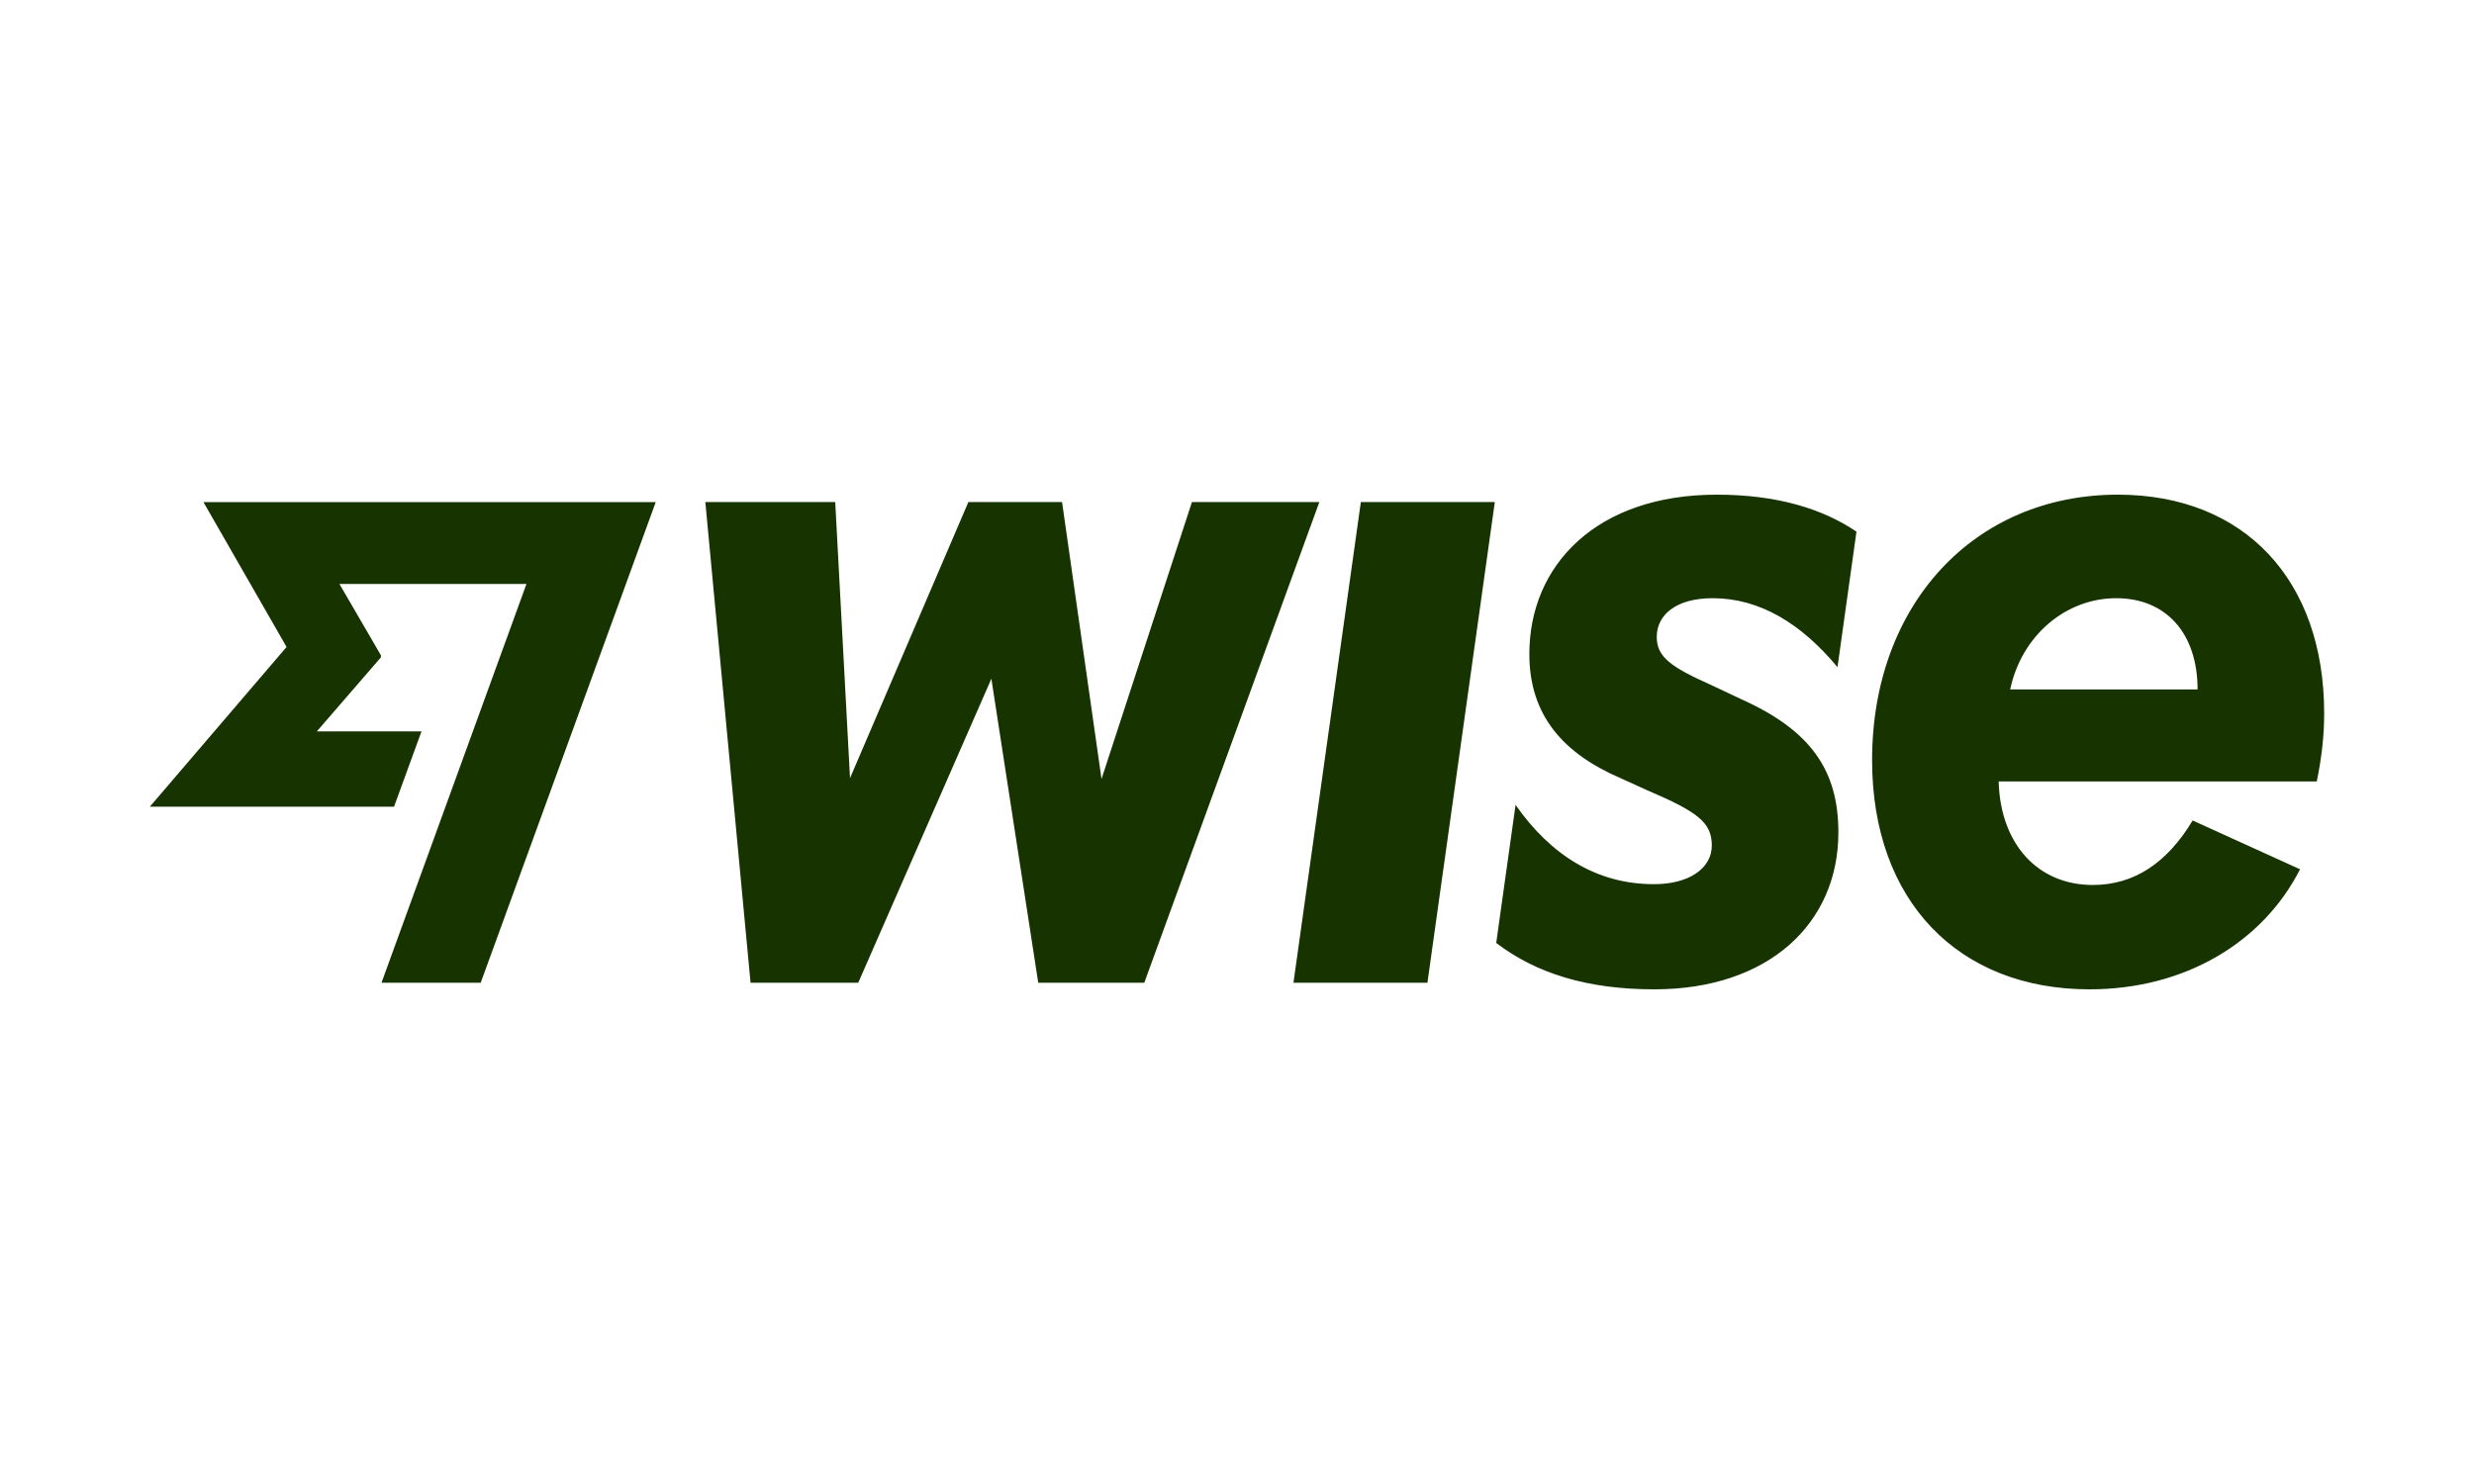 <svg xmlns="http://www.w3.org/2000/svg" width="100" height="60" fill="none"><path fill="#fff" d="M0 0h100v60H0z"/><path fill="#163300" d="M55.006 20.299h5.415l-2.724 19.435h-5.415zm-6.827 0-3.655 11.196-1.595-11.196h-3.787l-4.784 11.163-.598-11.163h-5.25l1.828 19.435h4.352l5.382-12.292 1.894 12.292h4.286L53.328 20.3zm45.465 11.296H80.787c.066 2.525 1.578 4.186 3.804 4.186 1.678 0 3.007-.897 4.037-2.608l4.34 1.973C91.476 38.085 88.333 40 84.458 40c-5.282 0-8.787-3.555-8.787-9.269 0-6.28 4.12-10.731 9.933-10.731 5.116 0 8.34 3.455 8.34 8.837 0 .897-.1 1.794-.3 2.758m-4.817-3.721c0-2.26-1.263-3.688-3.29-3.688-2.026 0-3.82 1.495-4.285 3.688zm-77.242-1.718-5.528 6.46h9.87l1.11-3.046h-4.229l2.585-2.989.008-.08-1.681-2.891h7.56l-5.86 16.124h4.01L26.505 20.3H8.223l3.36 5.857zm57.64-1.97c1.91 0 3.585 1.027 5.047 2.787l.767-5.478C73.677 20.573 71.833 20 69.391 20c-4.85 0-7.574 2.84-7.574 6.445 0 2.5 1.395 4.028 3.687 5.017l1.097.498c2.043.872 2.591 1.304 2.591 2.226s-.922 1.562-2.325 1.562c-2.318.008-4.195-1.18-5.607-3.206l-.782 5.583C62.086 39.35 64.148 40 66.867 40c4.61 0 7.441-2.658 7.441-6.346 0-2.508-1.113-4.119-3.92-5.382l-1.196-.564c-1.661-.74-2.226-1.146-2.226-1.96 0-.88.773-1.562 2.26-1.562"/></svg>
